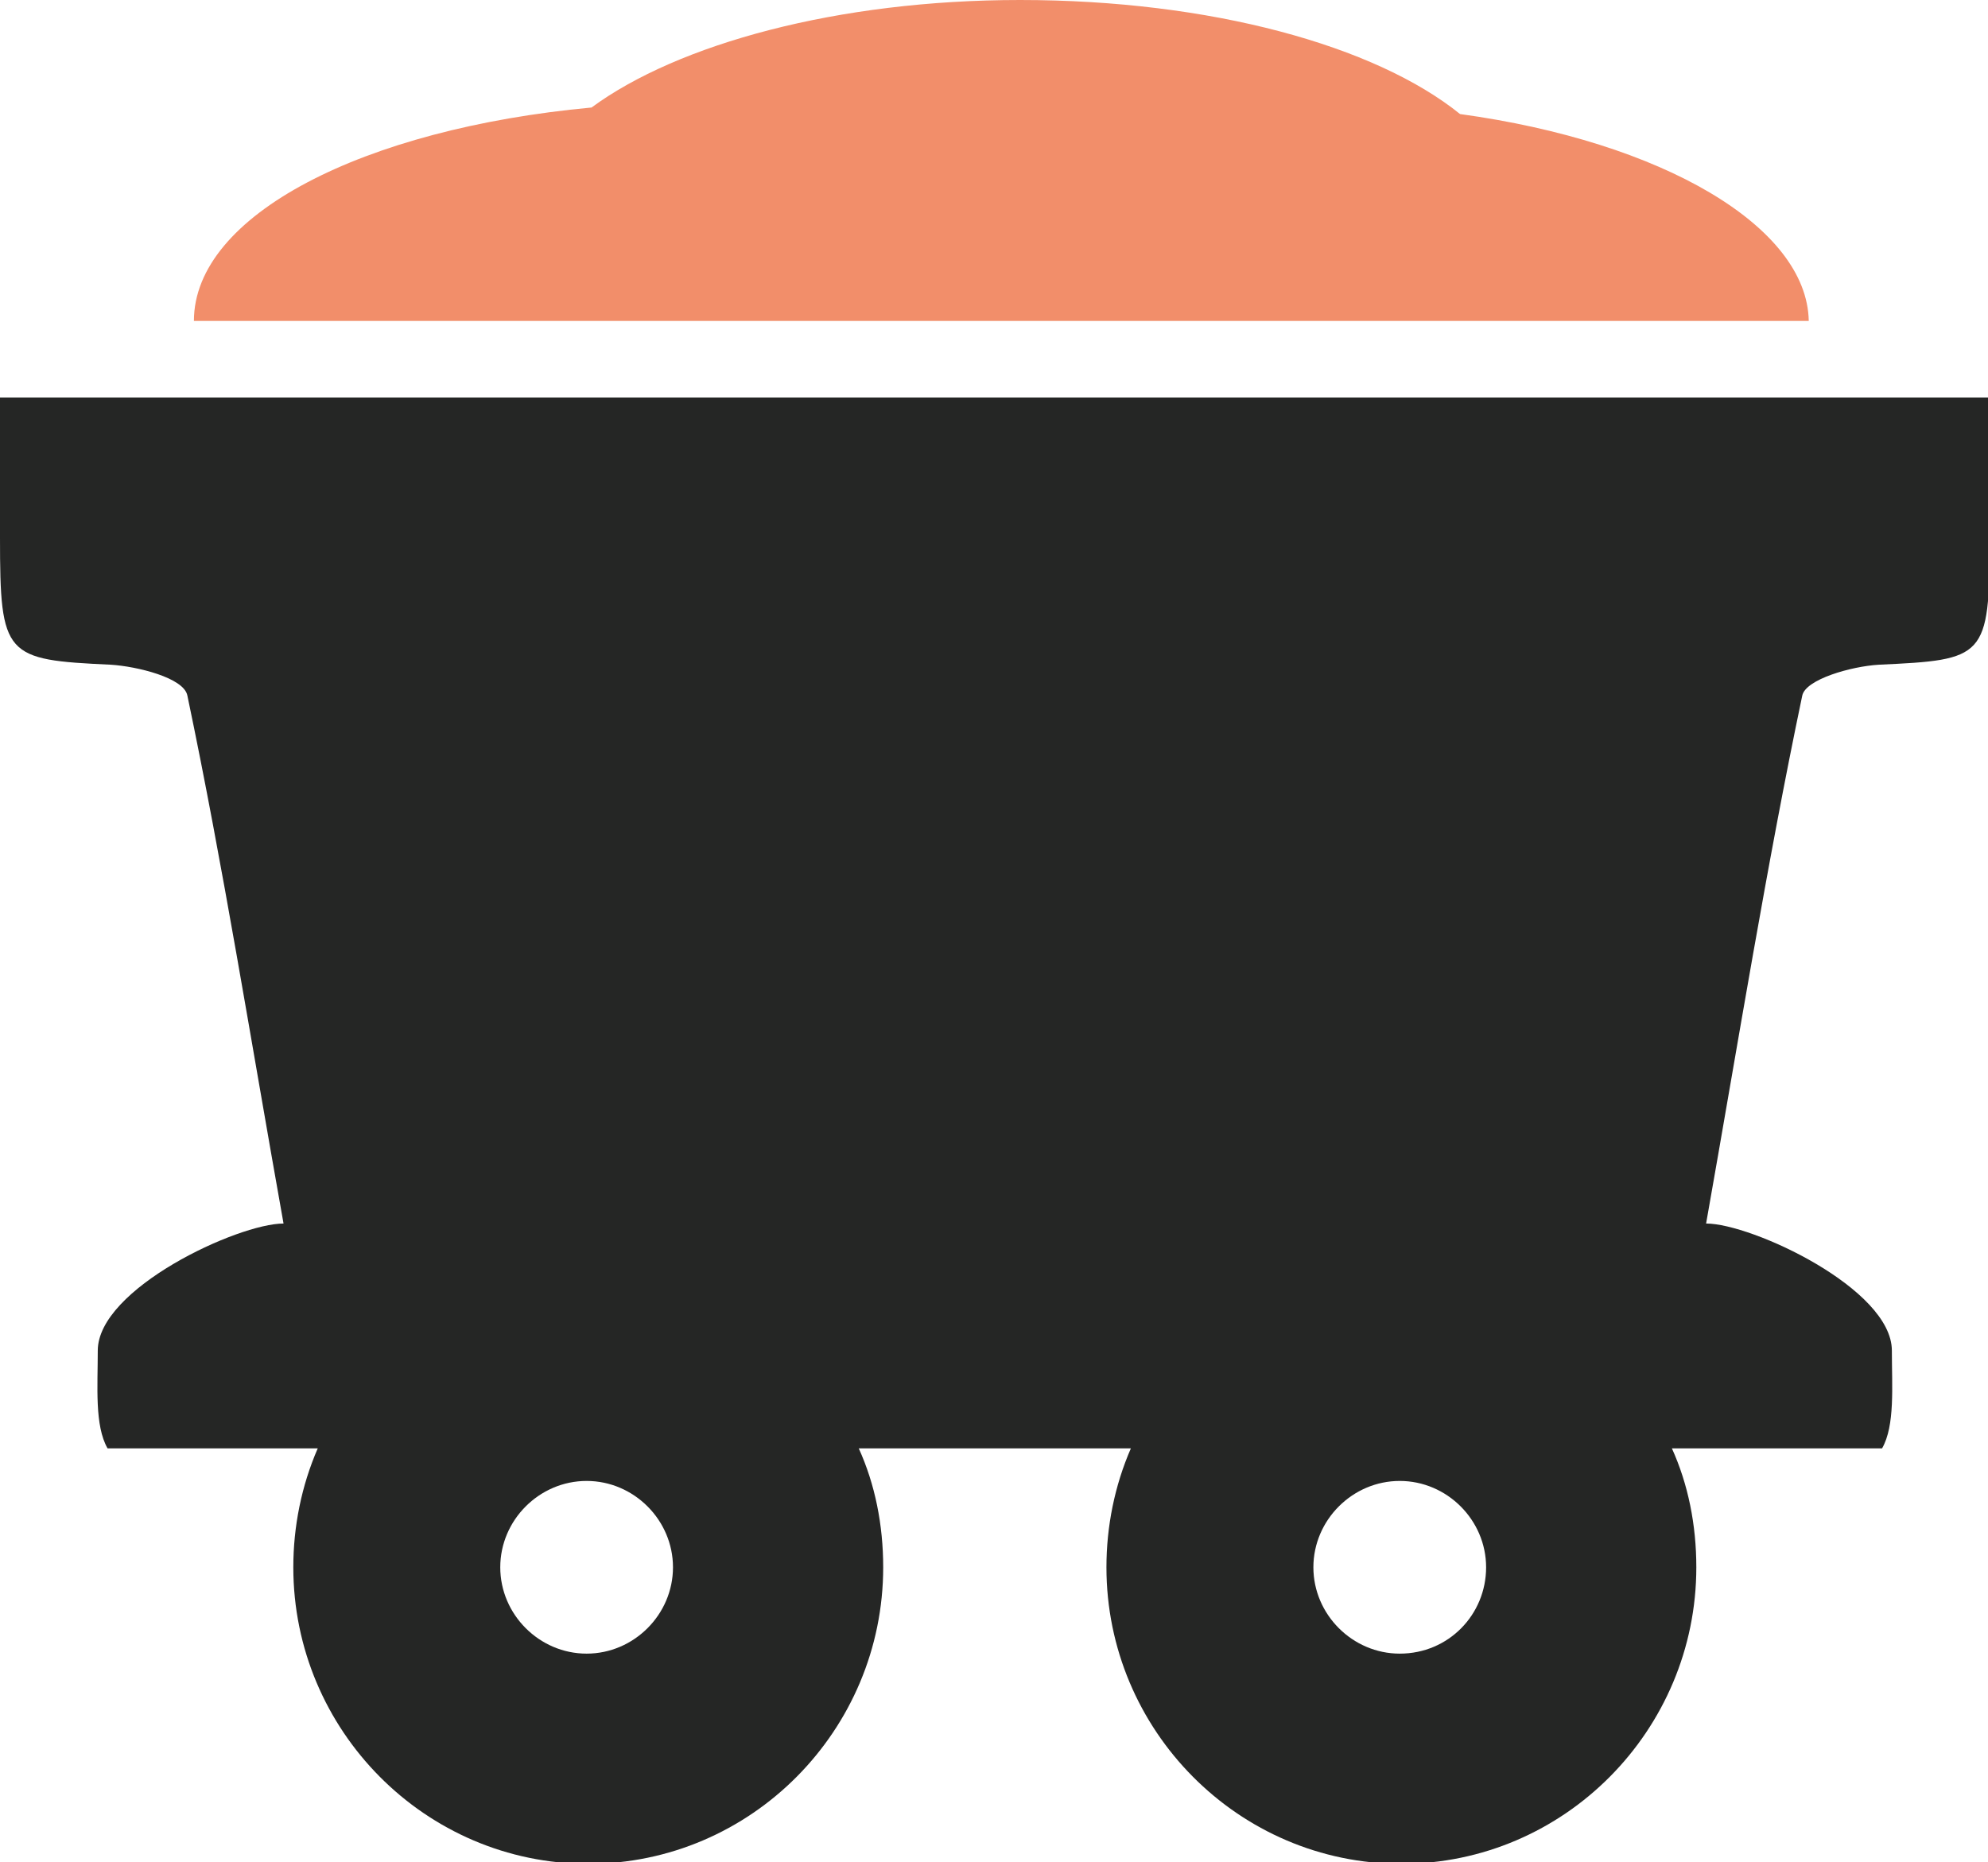 <?xml version="1.0" encoding="utf-8"?>
<!-- Generator: Adobe Illustrator 24.1.1, SVG Export Plug-In . SVG Version: 6.00 Build 0)  -->
<svg xmlns="http://www.w3.org/2000/svg" xmlns:xlink="http://www.w3.org/1999/xlink" version="1.1" id="Layer_1" x="0px" y="0px" viewBox="0 0 122 114.3" style="enable-background:new 0 0 122 114.3;" xml:space="preserve" width="122" height="114.3">
<style type="text/css">
	.st0{fill:#252625;}
	.st1{fill:#F28E6A;}
</style>
<g>
	<path class="st0" d="M0,24.2C0,26,0,29.2,0,33c0,7.3,0.3,7.5,6.8,7.8c1.6,0.1,4.5,0.8,4.7,1.9c2.2,10.5,3.9,21.2,5.9,32.4   c-2.8,0-11.4,4-11.4,7.8c0,2.2-0.2,4.6,0.6,6h12.9c-1,2.3-1.5,4.8-1.5,7.3c0,10,8.1,18.2,18.1,18.2c10,0,18.1-8.2,18.1-18.2   c0-2.6-0.5-5.1-1.5-7.3h16.7c-1,2.3-1.5,4.8-1.5,7.3c0,10,8.1,18.2,18.1,18.2c10,0,18.1-8.2,18.1-18.2c0-2.6-0.5-5.1-1.5-7.3h12.9   c0.8-1.4,0.6-3.8,0.6-6c0-3.8-8.6-7.8-11.4-7.8c2-11.3,3.7-21.9,5.9-32.4c0.2-1,3-1.8,4.7-1.9c6.5-0.3,6.8-0.4,6.8-7.7   c0-3.8,0-6.9,0-8.7H0z M36,101.5c-2.9,0-5.3-2.4-5.3-5.3c0-2.9,2.4-5.3,5.3-5.3c2.9,0,5.3,2.4,5.3,5.3   C41.3,99.1,38.9,101.5,36,101.5z M85.9,101.5c-2.9,0-5.3-2.4-5.3-5.3c0-2.9,2.4-5.3,5.3-5.3c2.9,0,5.3,2.4,5.3,5.3   C91.2,99.1,88.9,101.5,85.9,101.5z"/>
	<path class="st1" d="M89.6,7c-5.2-4.2-15.3-7-27-7C51.4,0,41.6,2.7,36.3,6.6c-14,1.3-24.4,6.6-24.4,13.1c0,0,0,0,0,0h99.1   C110.9,13.9,102,8.7,89.6,7z"/>
</g>
</svg>

